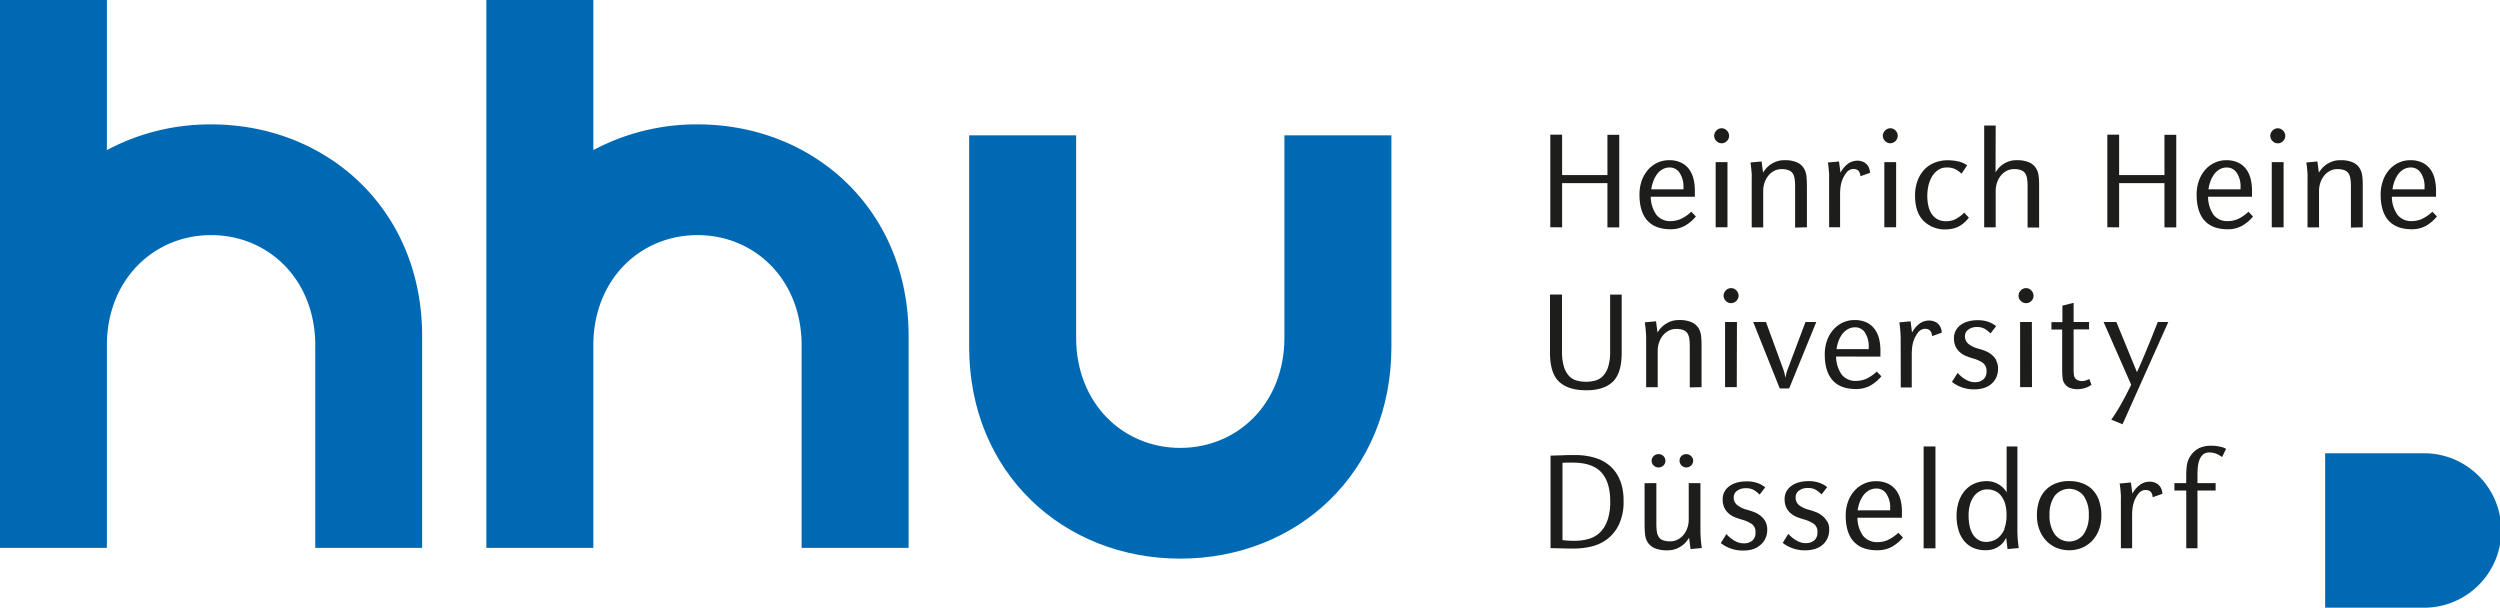 <?xml version="1.0" encoding="UTF-8"?>
<svg xmlns="http://www.w3.org/2000/svg" id="Ebene_1" data-name="Ebene 1" viewBox="0 0 891.17 216.62">
  <defs>
    <style>.cls-1{fill:#0069b4;}.cls-2{fill:#1d1d1b;}</style>
  </defs>
  <path class="cls-1" d="M629.89,162.94v75.45c0,45-33.7,75.45-75.26,75.45s-75.26-30.47-75.26-75.45V162.94h38.14v72.17c0,23.32,16.62,39.26,37.12,39.26s37.12-15.94,37.12-39.26V162.94Z" transform="translate(-133.9 -114.71)"></path>
  <path class="cls-1" d="M172,310H133.9V114.71H172v53.5a78.18,78.18,0,0,1,37.13-9.16c41.56,0,75.25,30.48,75.25,75.45V310H246.28V237.78c0-23.31-16.62-39.26-37.12-39.26S172,214.47,172,237.78Z" transform="translate(-133.9 -114.71)"></path>
  <path class="cls-1" d="M345.41,310H307.27V114.71h38.14v53.5a78.14,78.14,0,0,1,37.12-9.16c41.56,0,75.26,30.48,75.26,75.45V310H419.65V237.78c0-23.31-16.62-39.26-37.12-39.26s-37.12,15.95-37.12,39.26Z" transform="translate(-133.9 -114.71)"></path>
  <path class="cls-1" d="M962.74,331.33h34.73a27.53,27.53,0,1,0,0-55.05H962.74Z" transform="translate(-133.9 -114.71)"></path>
  <path class="cls-2" d="M927.43,274.7a7.76,7.76,0,0,0-2.16-.77,13.91,13.91,0,0,0-3.18-.34,10.24,10.24,0,0,0-4.23.84,8.28,8.28,0,0,0-4.43,6.27,30.1,30.1,0,0,0-.21,3.42v2.8H909v2.65h4.23v20.58h4V289.57h6.47v-2.65h-6.47v-2.64c0-.89,0-1.82.11-2.81a10.11,10.11,0,0,1,.53-2.67,5.22,5.22,0,0,1,1.26-2,3.27,3.27,0,0,1,2.33-.79,6.26,6.26,0,0,1,2.67.53,9.72,9.72,0,0,1,1.87,1.11Zm-37.5,35.45h4V299c0-.78,0-1.56.07-2.33a12.87,12.87,0,0,1,.35-2.22,9.9,9.9,0,0,1,1.74-3.63,3.27,3.27,0,0,1,2.59-1.45c1.6,0,2.46.86,2.57,2.59l3.47-1.22a5,5,0,0,0-.48-2,4.06,4.06,0,0,0-1.07-1.35,4.48,4.48,0,0,0-1.42-.74,4.91,4.91,0,0,0-1.47-.24,5.84,5.84,0,0,0-3.63,1.17,9.54,9.54,0,0,0-2.62,3.12l-.53-4-4,.37c0,.18.08.48.13.92s.11.95.16,1.51.1,1.15.14,1.75,0,1.16,0,1.69Zm-13.28-5a6.44,6.44,0,0,1-10.32,0,11.63,11.63,0,0,1-1.84-6.88,11.41,11.41,0,0,1,1.82-6.77,6.56,6.56,0,0,1,10.37,0,11.41,11.41,0,0,1,1.81,6.77,11.63,11.63,0,0,1-1.84,6.88m5.58-11.77a10.43,10.43,0,0,0-2.19-3.84,9.58,9.58,0,0,0-3.61-2.46,13,13,0,0,0-4.94-.88,12.81,12.81,0,0,0-4.92.88,10,10,0,0,0-3.6,2.46,10.35,10.35,0,0,0-2.22,3.84,15.67,15.67,0,0,0-.75,5,14.23,14.23,0,0,0,.88,5.15,11.61,11.61,0,0,0,2.43,3.92A10.86,10.86,0,0,0,867,310a12.18,12.18,0,0,0,9,0,10.77,10.77,0,0,0,3.66-2.49,11.61,11.61,0,0,0,2.43-3.92,14.23,14.23,0,0,0,.88-5.15,15.67,15.67,0,0,0-.75-5m-32.7,17,4-.37c0-.18-.08-.49-.13-.93s-.11-.93-.16-1.48-.1-1.13-.13-1.75-.06-1.19-.06-1.72V273.85H849.2v16.41a7.35,7.35,0,0,0-2.75-2.83,8.15,8.15,0,0,0-4.46-1.2,10.73,10.73,0,0,0-4.12.8,9.43,9.43,0,0,0-3.36,2.35,11.32,11.32,0,0,0-2.3,3.92,15.85,15.85,0,0,0-.86,5.42,17.24,17.24,0,0,0,.62,4.68,11.42,11.42,0,0,0,1.87,3.87,8.78,8.78,0,0,0,3.21,2.62,10.49,10.49,0,0,0,4.62.95,8.47,8.47,0,0,0,3-.47,8.2,8.2,0,0,0,2.14-1.17,6.91,6.91,0,0,0,1.42-1.45,8.74,8.74,0,0,0,.8-1.36Zm-1.07-7.2a8.16,8.16,0,0,1-2,2.94,5.87,5.87,0,0,1-2.4,1.37,8.29,8.29,0,0,1-2.11.35,5.21,5.21,0,0,1-2.78-.72,5.87,5.87,0,0,1-2-2,9.55,9.55,0,0,1-1.15-3,17.8,17.8,0,0,1-.37-3.75,14.09,14.09,0,0,1,.48-3.79,9.27,9.27,0,0,1,1.36-2.94,6.25,6.25,0,0,1,2.11-1.87,5.57,5.57,0,0,1,2.67-.67,7,7,0,0,1,2.65.51,5.43,5.43,0,0,1,2.19,1.61,8.6,8.6,0,0,1,1.5,2.81,13.12,13.12,0,0,1,.56,4.07,13.4,13.4,0,0,1-.8,5.08m-24.53-29.37h-4.22v36.3h4.22Zm-17.5,16.88a8.56,8.56,0,0,1,1.36,5.08v.8h-11.6a12.94,12.94,0,0,1,.75-2.94,10.08,10.08,0,0,1,1.36-2.49,6.5,6.5,0,0,1,2-1.72,5.31,5.31,0,0,1,2.59-.63,4.19,4.19,0,0,1,3.56,1.9m5.53,8.52v-2.33a16.61,16.61,0,0,0-.46-3.89,9.83,9.83,0,0,0-1.52-3.44,7.93,7.93,0,0,0-2.86-2.43,9.75,9.75,0,0,0-4.52-.93,9.89,9.89,0,0,0-4.19.9,10.22,10.22,0,0,0-3.39,2.52,11.63,11.63,0,0,0-2.27,3.86,14.22,14.22,0,0,0-.83,5q0,6.09,2.83,9.21c1.89,2.08,4.68,3.12,8.39,3.12a10.75,10.75,0,0,0,5.08-1.16,14.55,14.55,0,0,0,4.11-3.39l-1.65-1.69a14.63,14.63,0,0,1-4,2.7,9.35,9.35,0,0,1-3.29.63,6.32,6.32,0,0,1-5.29-2.25,11.2,11.2,0,0,1-2-6.43Zm-26.7,1.3a6.87,6.87,0,0,0-1.71-2,8.22,8.22,0,0,0-2.27-1.32c-.82-.32-1.62-.58-2.4-.8a9.72,9.72,0,0,1-3.56-1.64A3.4,3.4,0,0,1,774,291.9a2.82,2.82,0,0,1,1.2-2.31,4.94,4.94,0,0,1,3.07-.92,5.42,5.42,0,0,1,3.08.74,13.22,13.22,0,0,1,1.89,1.53l2-2.59a9.57,9.57,0,0,0-2.49-1.43,11.38,11.38,0,0,0-4.35-.69,12.49,12.49,0,0,0-3.16.4,8.38,8.38,0,0,0-2.64,1.19,6.14,6.14,0,0,0-1.85,2,5.6,5.6,0,0,0-.69,2.81,6.67,6.67,0,0,0,.64,3.09,6.41,6.41,0,0,0,1.66,2.07,8,8,0,0,0,2.19,1.27c.78.3,1.53.55,2.24.76a12.59,12.59,0,0,1,3.61,1.57,3.44,3.44,0,0,1,1.36,3.09,3.58,3.58,0,0,1-1.09,2.83,4.57,4.57,0,0,1-3.13,1,5.72,5.72,0,0,1-2-.34,7.89,7.89,0,0,1-1.74-.88,11.21,11.21,0,0,1-1.42-1.08,9.18,9.18,0,0,1-1-1l-2,3.22a12.72,12.72,0,0,0,8.13,2.65,11.46,11.46,0,0,0,3.31-.47,7.65,7.65,0,0,0,2.67-1.41,6.68,6.68,0,0,0,1.79-2.3,7.12,7.12,0,0,0,.67-3.18,5.85,5.85,0,0,0-.67-2.93m-22.07,0a7,7,0,0,0-1.71-2,8.37,8.37,0,0,0-2.27-1.32,25.16,25.16,0,0,0-2.41-.8,9.67,9.67,0,0,1-3.55-1.64,3.4,3.4,0,0,1-1.36-2.85,2.82,2.82,0,0,1,1.2-2.31,4.92,4.92,0,0,1,3.07-.92,5.42,5.42,0,0,1,3.08.74,13.8,13.8,0,0,1,1.89,1.53l2-2.59a9.49,9.49,0,0,0-2.48-1.43,11.4,11.4,0,0,0-4.36-.69,12.47,12.47,0,0,0-3.15.4,8.54,8.54,0,0,0-2.65,1.19,6.11,6.11,0,0,0-1.84,2,5.6,5.6,0,0,0-.69,2.81,6.67,6.67,0,0,0,.64,3.09,6.38,6.38,0,0,0,1.65,2.07,8.33,8.33,0,0,0,2.19,1.27c.79.3,1.54.55,2.25.76a12.72,12.72,0,0,1,3.61,1.57,3.44,3.44,0,0,1,1.36,3.09,3.59,3.59,0,0,1-1.1,2.83,4.54,4.54,0,0,1-3.12,1,5.77,5.77,0,0,1-2-.34,8,8,0,0,1-1.73-.88,11.21,11.21,0,0,1-1.42-1.08,9.18,9.18,0,0,1-1-1l-2,3.22a12.72,12.72,0,0,0,8.12,2.65,11.53,11.53,0,0,0,3.32-.47A7.74,7.74,0,0,0,761.4,309a6.8,6.8,0,0,0,1.79-2.3,7.12,7.12,0,0,0,.67-3.18,5.85,5.85,0,0,0-.67-2.93m-36.31-23.29a2.52,2.52,0,0,0-3.51,0,2.3,2.3,0,0,0,0,3.34,2.52,2.52,0,0,0,3.51,0,2.37,2.37,0,0,0,0-3.34m9.85,0a2.51,2.51,0,0,0-3.5,0,2.42,2.42,0,0,0,3.5,3.34,2.28,2.28,0,0,0,0-3.34m-16.59,9.66v14.61c0,1.23.05,2.41.16,3.54a6.77,6.77,0,0,0,1,3,5.67,5.67,0,0,0,2.43,2,10.88,10.88,0,0,0,4.52.77,8.41,8.41,0,0,0,3.18-.55,10,10,0,0,0,2.3-1.3,8.17,8.17,0,0,0,1.47-1.48l.8-1.12.53,4,4-.37c0-.18-.08-.49-.13-.93s-.11-.93-.16-1.48-.1-1.13-.13-1.75-.06-1.19-.06-1.72V286.92h-4.17v13a9.2,9.2,0,0,1-.5,3,8.18,8.18,0,0,1-1.39,2.48,6.46,6.46,0,0,1-2.09,1.67,5.71,5.71,0,0,1-2.65.61,7,7,0,0,1-2.59-.4,3,3,0,0,1-1.49-1.19,4.83,4.83,0,0,1-.67-2,18.89,18.89,0,0,1-.16-2.64V286.92Zm-13.31,13.39a10.54,10.54,0,0,1-2.78,4.34,9.58,9.58,0,0,1-4.06,2.19,18.71,18.71,0,0,1-4.86.61c-.68,0-1.36,0-2-.05s-1.43-.1-2.25-.21V279.67c.61,0,1.22-.05,1.85-.05h1.79q7,0,10.18,3.46t3.18,10.25a20.3,20.3,0,0,1-1,7M711.4,286a13.1,13.1,0,0,0-3.45-5.08,14.5,14.5,0,0,0-5.45-3,23.86,23.86,0,0,0-7.16-1c-1.1,0-2,0-2.62,0L691,277l-1.76.05-2.62.08v33c1,0,2.3,0,3.82.06s3.14.05,4.89.05a26,26,0,0,0,5.72-.69,15.16,15.16,0,0,0,5.61-2.54,14.22,14.22,0,0,0,4.27-5.18,18.92,18.92,0,0,0,1.72-8.63,19.74,19.74,0,0,0-1.21-7.2" transform="translate(-133.9 -114.71)"></path>
  <path class="cls-2" d="M906.83,229.49h-3.76c-.56,1.45-1.16,2.94-1.77,4.5s-1.24,3.09-1.88,4.62-1.27,3.06-1.91,4.56-1.25,2.9-1.85,4.2l-7.35-17.88h-4.55l9.84,22.38q-1.76,3.6-3.52,6.75a65.48,65.48,0,0,1-3.57,5.69l4,1.64Zm-28.15,20.32a9.62,9.62,0,0,1-1.35.55,4.45,4.45,0,0,1-1.35.19,4.18,4.18,0,0,1-1-.16,2.52,2.52,0,0,1-.9-.42,2.25,2.25,0,0,1-.87-1.43,18.85,18.85,0,0,1-.13-2.65V232.13h5.5v-2.64h-5.5v-6.83l-4,1v5.88h-3.91v2.64H869v14.13a30.46,30.46,0,0,0,.14,3.1,4.21,4.21,0,0,0,.82,2.19,4,4,0,0,0,1.93,1.43,7.47,7.47,0,0,0,2.51.42,9.14,9.14,0,0,0,2.73-.42,7.2,7.2,0,0,0,2.3-1.16ZM858.2,229.49H854v23.23h4.24ZM858,218.24a2.54,2.54,0,0,0-1.86-.82,2.57,2.57,0,0,0-1.9.82,2.64,2.64,0,0,0-.79,1.88,2.52,2.52,0,0,0,.79,1.85,2.59,2.59,0,0,0,1.9.8A2.55,2.55,0,0,0,858,222a2.52,2.52,0,0,0,.79-1.85,2.64,2.64,0,0,0-.79-1.88m-12.47,24.87a6.92,6.92,0,0,0-1.69-2,8.29,8.29,0,0,0-2.25-1.33,24.54,24.54,0,0,0-2.38-.79,9.92,9.92,0,0,1-3.52-1.64,3.45,3.45,0,0,1-1.35-2.86,2.83,2.83,0,0,1,1.19-2.3,4.82,4.82,0,0,1,3.05-.93,5.38,5.38,0,0,1,3,.74,13.71,13.71,0,0,1,1.88,1.54l2-2.59a9.38,9.38,0,0,0-2.46-1.43,11.18,11.18,0,0,0-4.32-.69,11.81,11.81,0,0,0-3.12.4,8.25,8.25,0,0,0-2.62,1.19,6.16,6.16,0,0,0-1.82,2,5.59,5.59,0,0,0-.69,2.8,6.82,6.82,0,0,0,.63,3.1,6.37,6.37,0,0,0,1.65,2.06,7.82,7.82,0,0,0,2.17,1.27c.77.3,1.51.56,2.22.77a12.16,12.16,0,0,1,3.57,1.56,3.49,3.49,0,0,1,1.35,3.1,3.61,3.61,0,0,1-1.09,2.83,4.46,4.46,0,0,1-3.09,1,5.66,5.66,0,0,1-2-.35,8.68,8.68,0,0,1-1.72-.87,11.73,11.73,0,0,1-1.4-1.09,9,9,0,0,1-1-1l-2,3.23a12.59,12.59,0,0,0,8.05,2.64,11,11,0,0,0,3.28-.47,7.75,7.75,0,0,0,2.64-1.4,6.85,6.85,0,0,0,1.77-2.3,7.15,7.15,0,0,0,.67-3.18,5.92,5.92,0,0,0-.67-2.94m-34,9.61h3.92V241.55c0-.77,0-1.55.08-2.33a13.19,13.19,0,0,1,.34-2.22,10,10,0,0,1,1.72-3.62,3.25,3.25,0,0,1,2.57-1.46c1.59,0,2.43.87,2.54,2.6l3.44-1.22a5,5,0,0,0-.48-2,3.73,3.73,0,0,0-1.06-1.35,4,4,0,0,0-1.4-.74,4.88,4.88,0,0,0-1.45-.24,5.81,5.81,0,0,0-3.6,1.16,9.6,9.6,0,0,0-2.6,3.12l-.52-4-4,.37c0,.18.08.49.13.93s.11.94.16,1.51.1,1.14.13,1.74.05,1.17.05,1.7ZM798.69,233.3a8.61,8.61,0,0,1,1.35,5.08v.79H788.56a13.77,13.77,0,0,1,.74-2.94,9.67,9.67,0,0,1,1.35-2.48,6.17,6.17,0,0,1,2-1.72,5.09,5.09,0,0,1,2.56-.64,4.13,4.13,0,0,1,3.52,1.91m5.48,8.52v-2.33a17.08,17.08,0,0,0-.45-3.89,9.65,9.65,0,0,0-1.51-3.44,7.73,7.73,0,0,0-2.83-2.43,9.56,9.56,0,0,0-4.47-.93,9.68,9.68,0,0,0-4.15.9,10.22,10.22,0,0,0-3.36,2.51,11.79,11.79,0,0,0-2.25,3.86,14.51,14.51,0,0,0-.82,5q0,6.07,2.8,9.2c1.87,2.09,4.64,3.12,8.31,3.12a10.46,10.46,0,0,0,5-1.16,14.34,14.34,0,0,0,4.07-3.38l-1.64-1.7a13.93,13.93,0,0,1-4,2.7,9.23,9.23,0,0,1-3.26.63,6.22,6.22,0,0,1-5.24-2.24,11.38,11.38,0,0,1-2-6.43Zm-40.8-12.33h-4.55l9.47,23.7h3.34l9.68-23.7H777.5l-6.14,16.3a15.59,15.59,0,0,0-1,3.65c-.07-.39-.18-.9-.32-1.54a17,17,0,0,0-.74-2.32Zm-10.34,0h-4.24v23.23H753Zm-.21-11.25a2.54,2.54,0,0,0-1.86-.82,2.57,2.57,0,0,0-1.9.82,2.64,2.64,0,0,0-.79,1.88,2.52,2.52,0,0,0,.79,1.85,2.59,2.59,0,0,0,1.9.8,2.72,2.72,0,0,0,2.65-2.65,2.68,2.68,0,0,0-.79-1.88m-12.41,34.48V238.11q0-1.85-.15-3.54a6.77,6.77,0,0,0-1-3,5.56,5.56,0,0,0-2.41-2,10.59,10.59,0,0,0-4.47-.77,8.25,8.25,0,0,0-3.15.55,10,10,0,0,0-2.27,1.3,8.6,8.6,0,0,0-1.48,1.48c-.37.5-.63.87-.77,1.11l-.53-4-4,.37c0,.18.08.49.13.93s.11.94.16,1.51.1,1.14.14,1.74.05,1.17.05,1.7v17.25h4.12v-13a8.85,8.85,0,0,1,.51-3,7.88,7.88,0,0,1,1.37-2.49,6.52,6.52,0,0,1,2.07-1.67,5.59,5.59,0,0,1,2.62-.61,6.77,6.77,0,0,1,2.56.4,3,3,0,0,1,1.49,1.19,5,5,0,0,1,.66,2,20.81,20.81,0,0,1,.15,2.64v14.61Zm-28.47-33h-4.12V240a17.81,17.81,0,0,1-.67,5.37,8.31,8.31,0,0,1-1.82,3.31,6.07,6.07,0,0,1-2.73,1.66,12.05,12.05,0,0,1-3.35.45,12.31,12.31,0,0,1-3.42-.45,5.87,5.87,0,0,1-2.7-1.66,8.54,8.54,0,0,1-1.8-3.31,18.17,18.17,0,0,1-.66-5.37V219.7h-4.29v20.69q0,7.31,3.23,10.37t9.64,3.07q6.39,0,9.55-3.07t3.14-10.37Z" transform="translate(-133.9 -114.71)"></path>
  <path class="cls-2" d="M996.82,176.32a8.61,8.61,0,0,1,1.35,5.08v.79H986.74a13.77,13.77,0,0,1,.74-2.94,10,10,0,0,1,1.34-2.48,6.24,6.24,0,0,1,1.95-1.72,5.06,5.06,0,0,1,2.55-.64,4.1,4.1,0,0,1,3.5,1.91m5.45,8.52v-2.33a17.08,17.08,0,0,0-.45-3.89,9.46,9.46,0,0,0-1.5-3.44,7.65,7.65,0,0,0-2.81-2.43,9.5,9.5,0,0,0-4.45-.93,9.62,9.62,0,0,0-4.13.9,10.14,10.14,0,0,0-3.34,2.51,11.89,11.89,0,0,0-2.24,3.87,14.65,14.65,0,0,0-.82,5q0,6.08,2.79,9.2t8.27,3.13a10.34,10.34,0,0,0,5-1.17,14,14,0,0,0,4-3.39l-1.63-1.69a13.91,13.91,0,0,1-4,2.7,9.05,9.05,0,0,1-3.23.64,6.17,6.17,0,0,1-5.21-2.25,11.31,11.31,0,0,1-2-6.43Zm-26.13,10.9V181.13c0-1.23,0-2.41-.16-3.54a6.64,6.64,0,0,0-1-3,5.5,5.5,0,0,0-2.39-2,10.52,10.52,0,0,0-4.45-.77,8,8,0,0,0-3.13.56,9.12,9.12,0,0,0-2.26,1.29,8.6,8.6,0,0,0-1.48,1.48c-.37.5-.62.87-.76,1.11l-.53-4-3.95.37c0,.18.08.49.14.93s.1.94.16,1.51.09,1.14.13,1.74,0,1.17,0,1.7v17.25h4.1v-13a9.2,9.2,0,0,1,.5-3,8.14,8.14,0,0,1,1.37-2.48,6.49,6.49,0,0,1,2.06-1.67,5.66,5.66,0,0,1,2.6-.61,6.71,6.71,0,0,1,2.55.4,3,3,0,0,1,1.48,1.19,4.82,4.82,0,0,1,.65,2,19,19,0,0,1,.16,2.64v14.61Zm-28.21-23.23h-4.22v23.23h4.22Zm-.21-11.25a2.51,2.51,0,0,0-1.85-.82,2.55,2.55,0,0,0-1.89.82,2.62,2.62,0,0,0-.79,1.88A2.52,2.52,0,0,0,944,165a2.57,2.57,0,0,0,1.89.8,2.53,2.53,0,0,0,1.85-.8,2.56,2.56,0,0,0,.79-1.85,2.66,2.66,0,0,0-.79-1.88m-16.5,15.06a8.68,8.68,0,0,1,1.34,5.08v.79H921.14a13.77,13.77,0,0,1,.74-2.94,10,10,0,0,1,1.34-2.48,6,6,0,0,1,1.95-1.72,5,5,0,0,1,2.55-.64,4.1,4.1,0,0,1,3.5,1.91m5.45,8.52v-2.33a17.08,17.08,0,0,0-.45-3.89,9.81,9.81,0,0,0-1.5-3.44,7.61,7.61,0,0,0-2.82-2.43,9.43,9.43,0,0,0-4.44-.93,9.59,9.59,0,0,0-4.13.9,10.18,10.18,0,0,0-3.35,2.51,12,12,0,0,0-2.23,3.87,14.41,14.41,0,0,0-.82,5q0,6.08,2.79,9.2t8.26,3.13a10.29,10.29,0,0,0,5-1.17,14.06,14.06,0,0,0,4.06-3.39l-1.64-1.69a13.76,13.76,0,0,1-4,2.7,9.06,9.06,0,0,1-3.24.64,6.18,6.18,0,0,1-5.21-2.25,11.31,11.31,0,0,1-1.94-6.43Zm-47.37,10.9V180h16.16v15.77h4.21v-33h-4.21v14.34H889.3V162.72h-4.21v33Zm-44-36.3h-4.1v36.3h4.1v-13a9.2,9.2,0,0,1,.5-3,8.14,8.14,0,0,1,1.37-2.48,6.49,6.49,0,0,1,2.06-1.67,5.63,5.63,0,0,1,2.6-.61,6.75,6.75,0,0,1,2.55.4,3,3,0,0,1,1.48,1.19,5,5,0,0,1,.66,2,20.81,20.81,0,0,1,.15,2.64v14.61h4.11V181.13c0-1.23,0-2.41-.16-3.54a6.64,6.64,0,0,0-1-3,5.5,5.5,0,0,0-2.39-2,10.52,10.52,0,0,0-4.45-.77,8.31,8.31,0,0,0-3.1.53,8.7,8.7,0,0,0-2.21,1.24,8,8,0,0,0-1.45,1.46,11.28,11.28,0,0,0-.77,1.11ZM834.08,190.5a12.57,12.57,0,0,1-3.37,2.46,7.59,7.59,0,0,1-3.05.61,6.35,6.35,0,0,1-3.19-.74,6,6,0,0,1-2.08-2,9.15,9.15,0,0,1-1.13-2.91,16.52,16.52,0,0,1-.34-3.39,16.71,16.71,0,0,1,.39-3.55,11.49,11.49,0,0,1,1.24-3.25,7.38,7.38,0,0,1,2.16-2.38,5.24,5.24,0,0,1,3.1-.93,6.69,6.69,0,0,1,3.19.64,8.93,8.93,0,0,1,2.13,1.58l2-3a8.94,8.94,0,0,0-3.34-1.43,17.58,17.58,0,0,0-3.56-.37,12.28,12.28,0,0,0-4.86.93,10.18,10.18,0,0,0-3.69,2.59,11.57,11.57,0,0,0-2.31,4,14.86,14.86,0,0,0-.82,5.05q0,5.92,3,9a10.79,10.79,0,0,0,8.16,3.07,11.07,11.07,0,0,0,1.87-.19,9.41,9.41,0,0,0,2.07-.63,8.73,8.73,0,0,0,2.08-1.28,11.33,11.33,0,0,0,2-2.08Zm-24.27-18H805.6v23.23h4.21Zm-.21-11.25a2.49,2.49,0,0,0-1.84-.82,2.54,2.54,0,0,0-1.89.82,2.62,2.62,0,0,0-.79,1.88,2.52,2.52,0,0,0,.79,1.85,2.55,2.55,0,0,0,1.89.8,2.72,2.72,0,0,0,2.63-2.65,2.62,2.62,0,0,0-.79-1.88m-23.67,34.48h3.9V184.57c0-.77,0-1.55.08-2.33a12.24,12.24,0,0,1,.34-2.22A10.06,10.06,0,0,1,792,176.4a3.22,3.22,0,0,1,2.55-1.46c1.58,0,2.42.87,2.53,2.59l3.42-1.21a5,5,0,0,0-.47-2,3.84,3.84,0,0,0-1.06-1.35,4.15,4.15,0,0,0-1.39-.74,4.83,4.83,0,0,0-1.45-.24,5.77,5.77,0,0,0-3.58,1.16,9.67,9.67,0,0,0-2.58,3.12l-.52-4-3.95.37c0,.18.08.49.13.93s.11.94.16,1.51.09,1.14.13,1.74,0,1.17,0,1.7Zm-7.92,0V181.13c0-1.23-.06-2.41-.16-3.54a6.76,6.76,0,0,0-1-3,5.5,5.5,0,0,0-2.39-2,10.52,10.52,0,0,0-4.45-.77,8,8,0,0,0-3.13.56,9.38,9.38,0,0,0-2.27,1.29,8.88,8.88,0,0,0-1.47,1.48c-.37.5-.62.87-.76,1.11l-.53-4-3.95.37c0,.18.08.49.13.93s.11.94.16,1.51.1,1.14.14,1.74,0,1.17,0,1.7v17.25h4.1v-13a9.2,9.2,0,0,1,.5-3,8.14,8.14,0,0,1,1.37-2.48,6.45,6.45,0,0,1,2.05-1.67,5.7,5.7,0,0,1,2.61-.61,6.75,6.75,0,0,1,2.55.4,3,3,0,0,1,1.48,1.19,4.82,4.82,0,0,1,.65,2,19,19,0,0,1,.16,2.64v14.61Zm-28.32-23.23h-4.21v23.23h4.21Zm-.21-11.25a2.51,2.51,0,0,0-1.84-.82,2.57,2.57,0,0,0-1.9.82,2.66,2.66,0,0,0-.79,1.88,2.56,2.56,0,0,0,.79,1.85,2.59,2.59,0,0,0,1.9.8,2.53,2.53,0,0,0,1.84-.8,2.56,2.56,0,0,0,.79-1.85,2.66,2.66,0,0,0-.79-1.88m-16.87,15.06A8.68,8.68,0,0,1,734,181.4v.79H722.53a13.77,13.77,0,0,1,.74-2.94,10,10,0,0,1,1.34-2.48,6,6,0,0,1,1.95-1.72,5,5,0,0,1,2.55-.64,4.1,4.1,0,0,1,3.5,1.91m5.45,8.52v-2.33a17.08,17.08,0,0,0-.45-3.89,9.81,9.81,0,0,0-1.5-3.44,7.61,7.61,0,0,0-2.82-2.43,9.43,9.43,0,0,0-4.44-.93,9.63,9.63,0,0,0-4.14.9,10.24,10.24,0,0,0-3.34,2.51,12.26,12.26,0,0,0-2.24,3.87,14.65,14.65,0,0,0-.81,5q0,6.08,2.79,9.2t8.26,3.13a10.32,10.32,0,0,0,5-1.17,14.19,14.19,0,0,0,4.06-3.39l-1.64-1.69a13.76,13.76,0,0,1-4,2.7,9.06,9.06,0,0,1-3.24.64,6.18,6.18,0,0,1-5.21-2.25,11.31,11.31,0,0,1-2-6.43Zm-47.32,10.9V180H706.9v15.77h4.21v-33H706.9v14.34H690.74V162.72h-4.21v33Z" transform="translate(-133.9 -114.71)"></path>
</svg>
